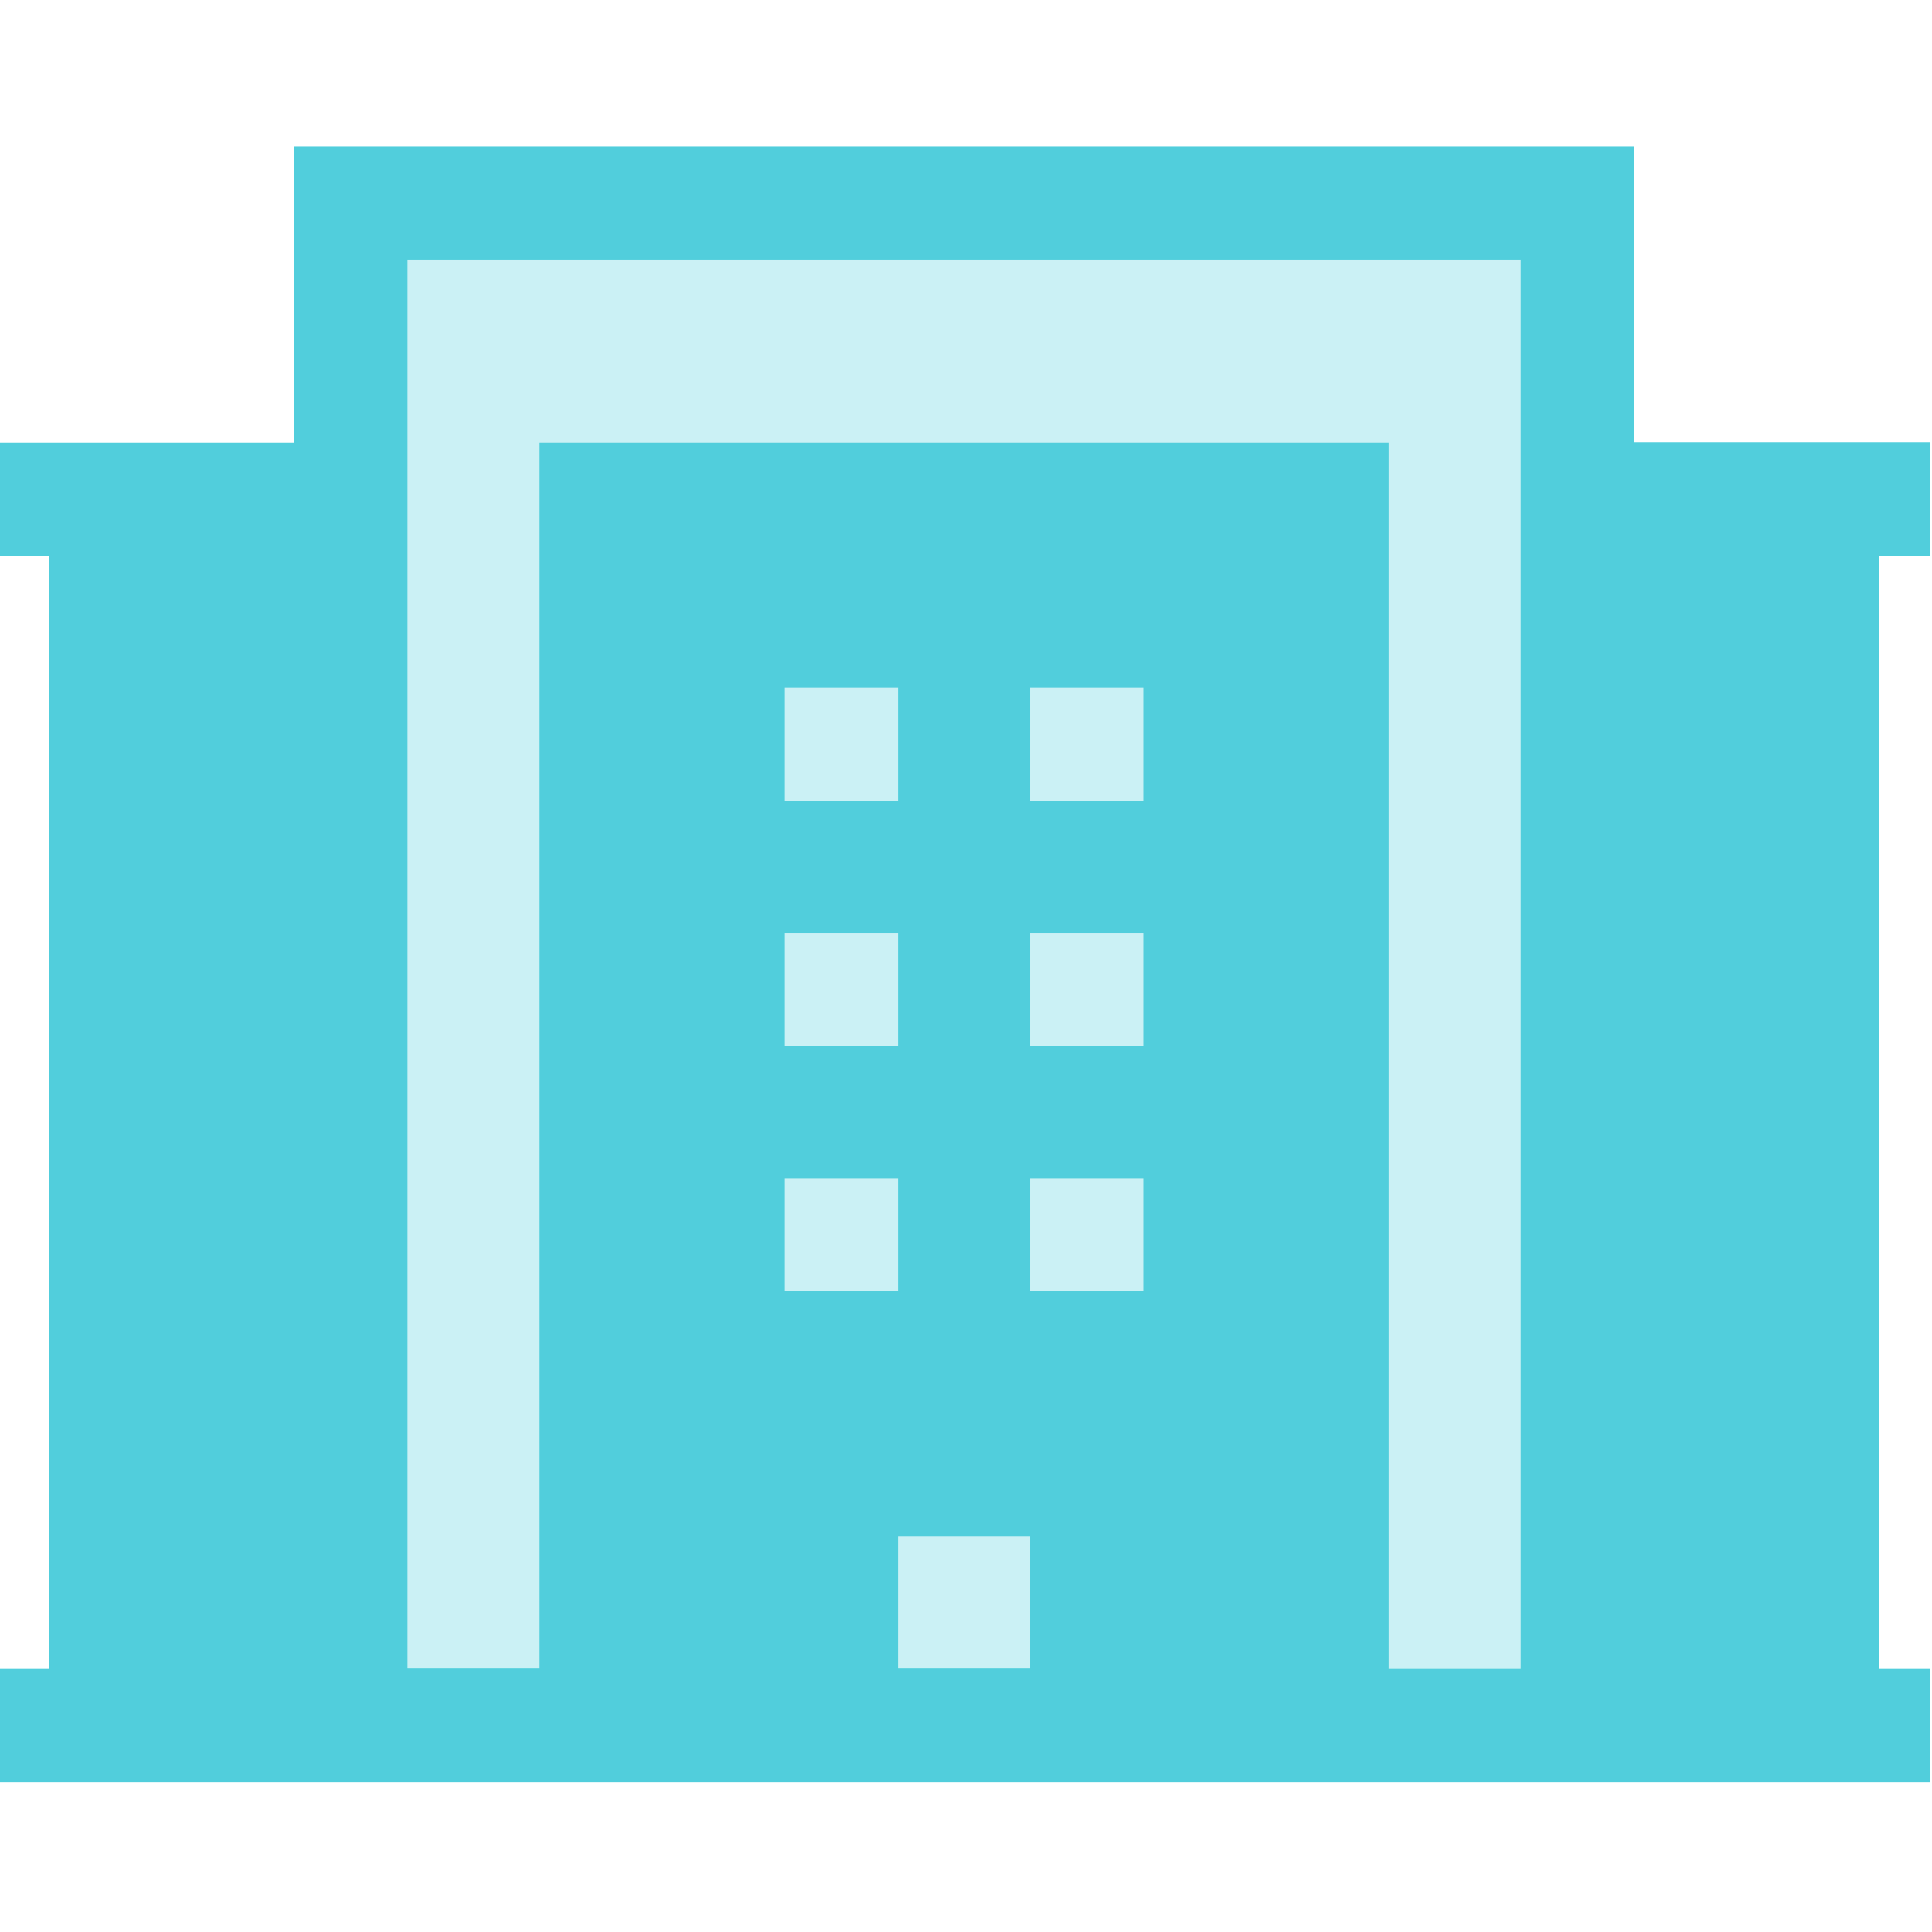 <?xml version="1.0" encoding="utf-8"?>
<!-- Generator: Adobe Illustrator 25.2.3, SVG Export Plug-In . SVG Version: 6.00 Build 0)  -->
<svg version="1.1" id="Capa_1" xmlns="http://www.w3.org/2000/svg" xmlns:xlink="http://www.w3.org/1999/xlink" x="0px" y="0px"
	 viewBox="0 0 512 512" style="enable-background:new 0 0 512 512;" xml:space="preserve">
<style type="text/css">
	.st0{opacity:0.3;fill:#51CEDC;}
	.st1{fill:#51CEDC;}
</style>
<rect x="98" y="51" class="st0" width="322" height="400"/>
<path class="st1" d="M433,117.2V38.8H78v78.5H-0.5v30H13v295H-0.5v30h512v-30H498v-295h13.5v-0.1v-30H433z M238,247.2v30h-30v-30
	H238z M208,212.2v-30h30v30H208z M238,312.2v30h-30v-30H238z M273,442.2h-35v-35h35V442.2z M303,342.2h-30v-30h30V342.2z M303,277.2
	h-30v-30h30V277.2z M303,212.2h-30v-30h30V212.2z M403,442.3h-35v-325H143v324.9h-35V68.8h295V442.3z"/>
</svg>
